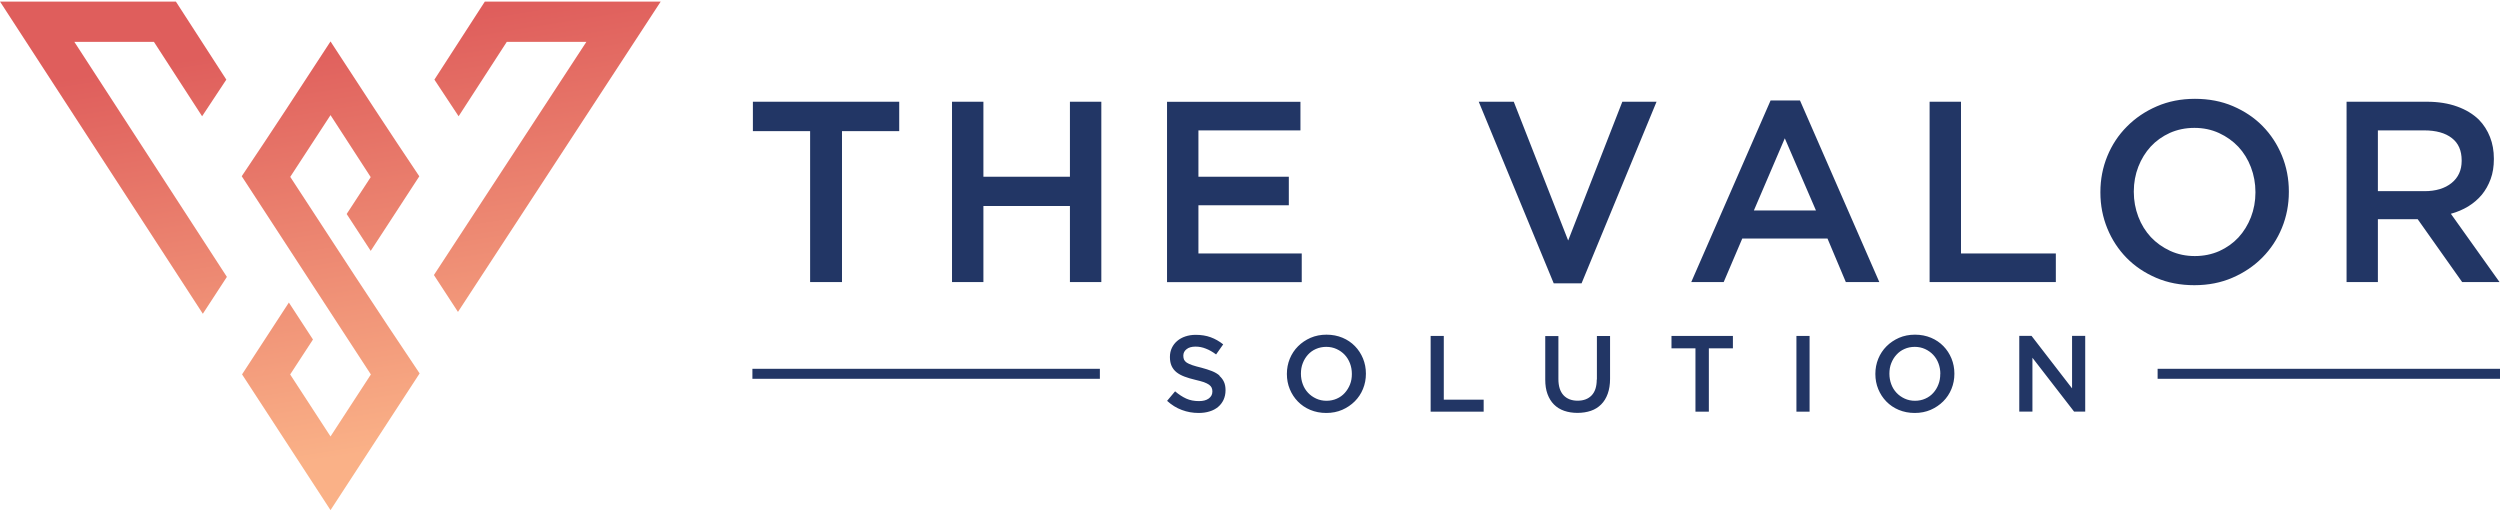 <?xml version="1.0" encoding="UTF-8"?> <svg xmlns="http://www.w3.org/2000/svg" xmlns:xlink="http://www.w3.org/1999/xlink" id="uuid-fe8ae4ee-5b10-4c64-b50f-ad23af981456" data-name="Layer 1" width="4.3in" height=".88in" viewBox="0 0 309.74 63"><defs><linearGradient id="uuid-f94191bc-77f0-4db5-8d82-2c2efa48a24e" data-name="GradientFill 1" x1="41.6" y1="4.18" x2="49.8" y2="55.24" gradientUnits="userSpaceOnUse"><stop offset="0" stop-color="#df5e5c"></stop><stop offset="1" stop-color="#fab187"></stop></linearGradient></defs><path d="M178.89,49.32h4.93v1.49h-6.57v-9.38h1.63v7.89ZM197.83,46.83c0,.87-.21,1.52-.63,1.96-.42.44-1,.66-1.74.66s-1.33-.23-1.75-.68c-.42-.46-.63-1.12-.63-2v-5.33h-1.63v5.4c0,.68.09,1.27.28,1.79.19.51.45.94.8,1.29.35.35.77.61,1.26.78.49.17,1.04.26,1.65.26s1.17-.09,1.67-.26c.5-.17.92-.44,1.27-.79.35-.35.62-.79.81-1.32.19-.53.29-1.14.29-1.84v-5.32h-1.63v5.4ZM151.1,46.34c-.25-.22-.57-.41-.95-.56-.38-.15-.82-.29-1.31-.42-.45-.11-.82-.21-1.11-.31-.29-.1-.52-.2-.69-.31-.16-.11-.28-.24-.34-.37-.06-.14-.09-.3-.09-.48v-.03c0-.31.13-.58.4-.79.27-.22.64-.32,1.12-.32.43,0,.85.08,1.27.25.42.16.84.4,1.27.72l.88-1.25c-.48-.38-1-.68-1.55-.88-.55-.2-1.17-.3-1.86-.3-.47,0-.89.07-1.28.2-.39.13-.73.32-1.01.56-.28.24-.5.52-.66.86-.16.34-.24.7-.24,1.11v.03c0,.43.07.79.21,1.1.14.3.34.56.6.77.26.21.59.39.98.54.39.15.84.28,1.34.4.44.1.79.2,1.07.29.27.1.49.21.65.32.16.12.26.24.32.37.06.13.09.28.09.45v.03c0,.36-.15.64-.45.86s-.7.32-1.21.32c-.59,0-1.12-.1-1.58-.31-.46-.21-.92-.51-1.38-.9l-.99,1.18c.56.51,1.17.89,1.83,1.13.66.25,1.35.37,2.08.37.49,0,.94-.06,1.35-.19.41-.12.76-.31,1.05-.55.29-.24.52-.54.68-.88.16-.35.25-.74.25-1.18v-.03c0-.38-.06-.72-.19-1.01-.13-.29-.32-.54-.57-.76ZM168.87,44.22c.24.59.36,1.21.36,1.87v.03c0,.66-.12,1.28-.36,1.87-.24.59-.58,1.1-1.02,1.54-.44.44-.96.79-1.55,1.05-.6.26-1.26.39-1.98.39s-1.38-.13-1.98-.38c-.6-.25-1.11-.6-1.54-1.04-.43-.44-.76-.95-1-1.53-.24-.58-.36-1.21-.36-1.87v-.03c0-.66.12-1.28.36-1.87.24-.58.58-1.1,1.02-1.54.44-.44.96-.79,1.55-1.05.6-.26,1.26-.39,1.98-.39s1.38.13,1.98.38c.6.25,1.11.6,1.54,1.04.43.44.76.95,1,1.53ZM167.49,46.12c0-.46-.08-.89-.23-1.29-.16-.41-.37-.76-.65-1.06-.28-.3-.62-.54-1.01-.72-.39-.18-.82-.27-1.28-.27s-.89.09-1.28.26c-.39.17-.72.41-.99.71-.27.3-.49.65-.64,1.05-.16.4-.23.83-.23,1.29v.03c0,.45.08.89.23,1.29.15.41.37.76.65,1.06.28.3.62.54,1.01.72.39.18.82.27,1.28.27s.89-.09,1.27-.26c.39-.17.72-.41.99-.71.27-.3.49-.65.65-1.05.16-.4.23-.83.23-1.29v-.03ZM207.09,42.96h2.97v7.85h1.66v-7.85h2.98v-1.53h-7.61v1.53ZM222.57,50.81h1.63v-9.38h-1.63v9.38ZM256.71,47.91l-5.01-6.49h-1.52v9.38h1.63v-6.67l5.16,6.67h1.38v-9.38h-1.63v6.49ZM241.78,44.22c.24.59.36,1.21.36,1.87v.03c0,.66-.12,1.28-.36,1.87-.24.59-.58,1.1-1.02,1.54-.44.44-.96.79-1.55,1.05-.6.26-1.26.39-1.98.39s-1.38-.13-1.98-.38-1.11-.6-1.54-1.04c-.43-.44-.76-.95-1-1.53-.24-.58-.36-1.21-.36-1.87v-.03c0-.66.12-1.28.36-1.87.24-.58.58-1.1,1.02-1.54.44-.44.96-.79,1.55-1.05.6-.26,1.26-.39,1.98-.39s1.38.13,1.98.38c.6.25,1.11.6,1.54,1.04.43.44.76.95,1,1.53ZM240.4,46.12c0-.46-.08-.89-.23-1.29-.15-.41-.37-.76-.65-1.06-.28-.3-.62-.54-1.01-.72-.39-.18-.82-.27-1.28-.27s-.89.09-1.27.26c-.39.17-.72.41-.99.71-.28.3-.49.65-.65,1.05-.16.4-.23.83-.23,1.29v.03c0,.45.08.89.23,1.29.15.41.37.76.65,1.06.28.3.62.54,1.01.72.39.18.82.27,1.28.27s.89-.09,1.27-.26c.39-.17.72-.41.99-.71.27-.3.49-.65.64-1.05.16-.4.23-.83.23-1.29v-.03ZM271.87,35.14c-1.72,0-3.3-.3-4.72-.91-1.42-.61-2.65-1.43-3.67-2.47-1.02-1.04-1.82-2.26-2.39-3.65s-.86-2.88-.86-4.45v-.06c0-1.57.29-3.06.86-4.45.57-1.39,1.38-2.62,2.43-3.67,1.04-1.05,2.28-1.89,3.7-2.5,1.43-.62,3-.93,4.72-.93s3.3.3,4.72.91c1.42.61,2.65,1.43,3.67,2.47,1.02,1.04,1.82,2.26,2.39,3.65.57,1.39.86,2.88.86,4.45v.06c0,1.57-.29,3.06-.86,4.45-.57,1.39-1.38,2.62-2.42,3.67-1.04,1.05-2.28,1.89-3.7,2.5-1.42.62-3,.93-4.72.93ZM268.88,30.89c.94.43,1.95.64,3.05.64s2.11-.21,3.04-.62c.92-.42,1.71-.98,2.37-1.69.65-.71,1.17-1.55,1.54-2.5.37-.96.56-1.98.56-3.06v-.06c0-1.08-.19-2.11-.56-3.08-.37-.97-.89-1.81-1.55-2.52-.67-.71-1.47-1.28-2.4-1.71-.94-.43-1.95-.64-3.05-.64s-2.11.21-3.04.62c-.92.42-1.71.98-2.37,1.69-.65.71-1.17,1.55-1.54,2.5-.37.96-.56,1.98-.56,3.06v.06c0,1.08.19,2.11.56,3.08.37.97.89,1.81,1.55,2.52.67.71,1.47,1.28,2.4,1.71ZM194.28,29.58l-6.73-17.17h-4.34l9.29,22.5h3.45l9.29-22.5h-4.24l-6.7,17.17ZM254.7,31.21h-11.74V12.41h-3.89v22.34h15.64v-3.54ZM132.56,21.7h-10.72v-9.29h-3.89v22.34h3.89v-9.42h10.72v9.42h3.89V12.41h-3.89v9.29ZM100.36,34.75h3.96v-18.7h7.09v-3.64h-18.13v3.64h7.09v18.7ZM161.28,31.21h-12.8v-5.97h11.2v-3.54h-11.2v-5.74h12.64v-3.54h-16.53v22.34h16.69v-3.54ZM294.62,34.75h-3.89V12.41h9.96c1.4,0,2.65.2,3.73.59,1.09.39,1.99.94,2.71,1.64.6.62,1.05,1.33,1.37,2.14.32.81.48,1.7.48,2.68v.06c0,.91-.13,1.74-.4,2.47-.27.73-.63,1.38-1.1,1.95-.47.56-1.03,1.04-1.68,1.44-.65.39-1.37.7-2.15.91l6.03,8.46h-4.63l-5.51-7.79h-4.93v7.79ZM294.62,23.49h5.76c1.41,0,2.53-.34,3.36-1.01.83-.67,1.25-1.59,1.25-2.74v-.06c0-1.22-.4-2.14-1.22-2.77-.81-.63-1.95-.95-3.43-.95h-5.73v7.53ZM232.84,34.75h-4.15l-2.27-5.39h-10.56l-2.3,5.39h-4.02l9.83-22.5h3.64l9.83,22.5ZM224.99,25.88l-3.86-8.94-3.83,8.94h7.69ZM93.22,46.74h43.05v-1.24h-43.05v1.24ZM267.32,45.5v1.24h42.42v-1.24h-42.42Z" fill="#223665"></path><path d="M21.79,0l6.25,9.67c-1,1.52-2,3.03-3,4.54l-5.97-9.22h-9.86l18.9,29.12-2.98,4.57L0,0h21.79ZM38.77,41.86l-2.98-4.57-2.37,3.64-3.43,5.26,10.96,16.82,11.04-16.94c-5.36-7.97-10.6-16.01-15.84-24.06l-.19-.29,4.99-7.65,4.98,7.68-2.98,4.57,2.98,4.57,6.02-9.24c-3.72-5.54-7.36-11.12-11-16.71-3.64,5.59-7.28,11.17-11,16.7,5.27,8.09,10.54,16.18,15.81,24.27l.19.29-5,7.68-5-7.68,2.82-4.32h0ZM60.07,0l-6.25,9.67c1,1.52,2,3.03,3,4.54l5.97-9.22h9.86l-18.89,28.89,2.98,4.57L81.86,0h-21.79Z" fill="url(#uuid-f94191bc-77f0-4db5-8d82-2c2efa48a24e)" fill-rule="evenodd"></path></svg> 